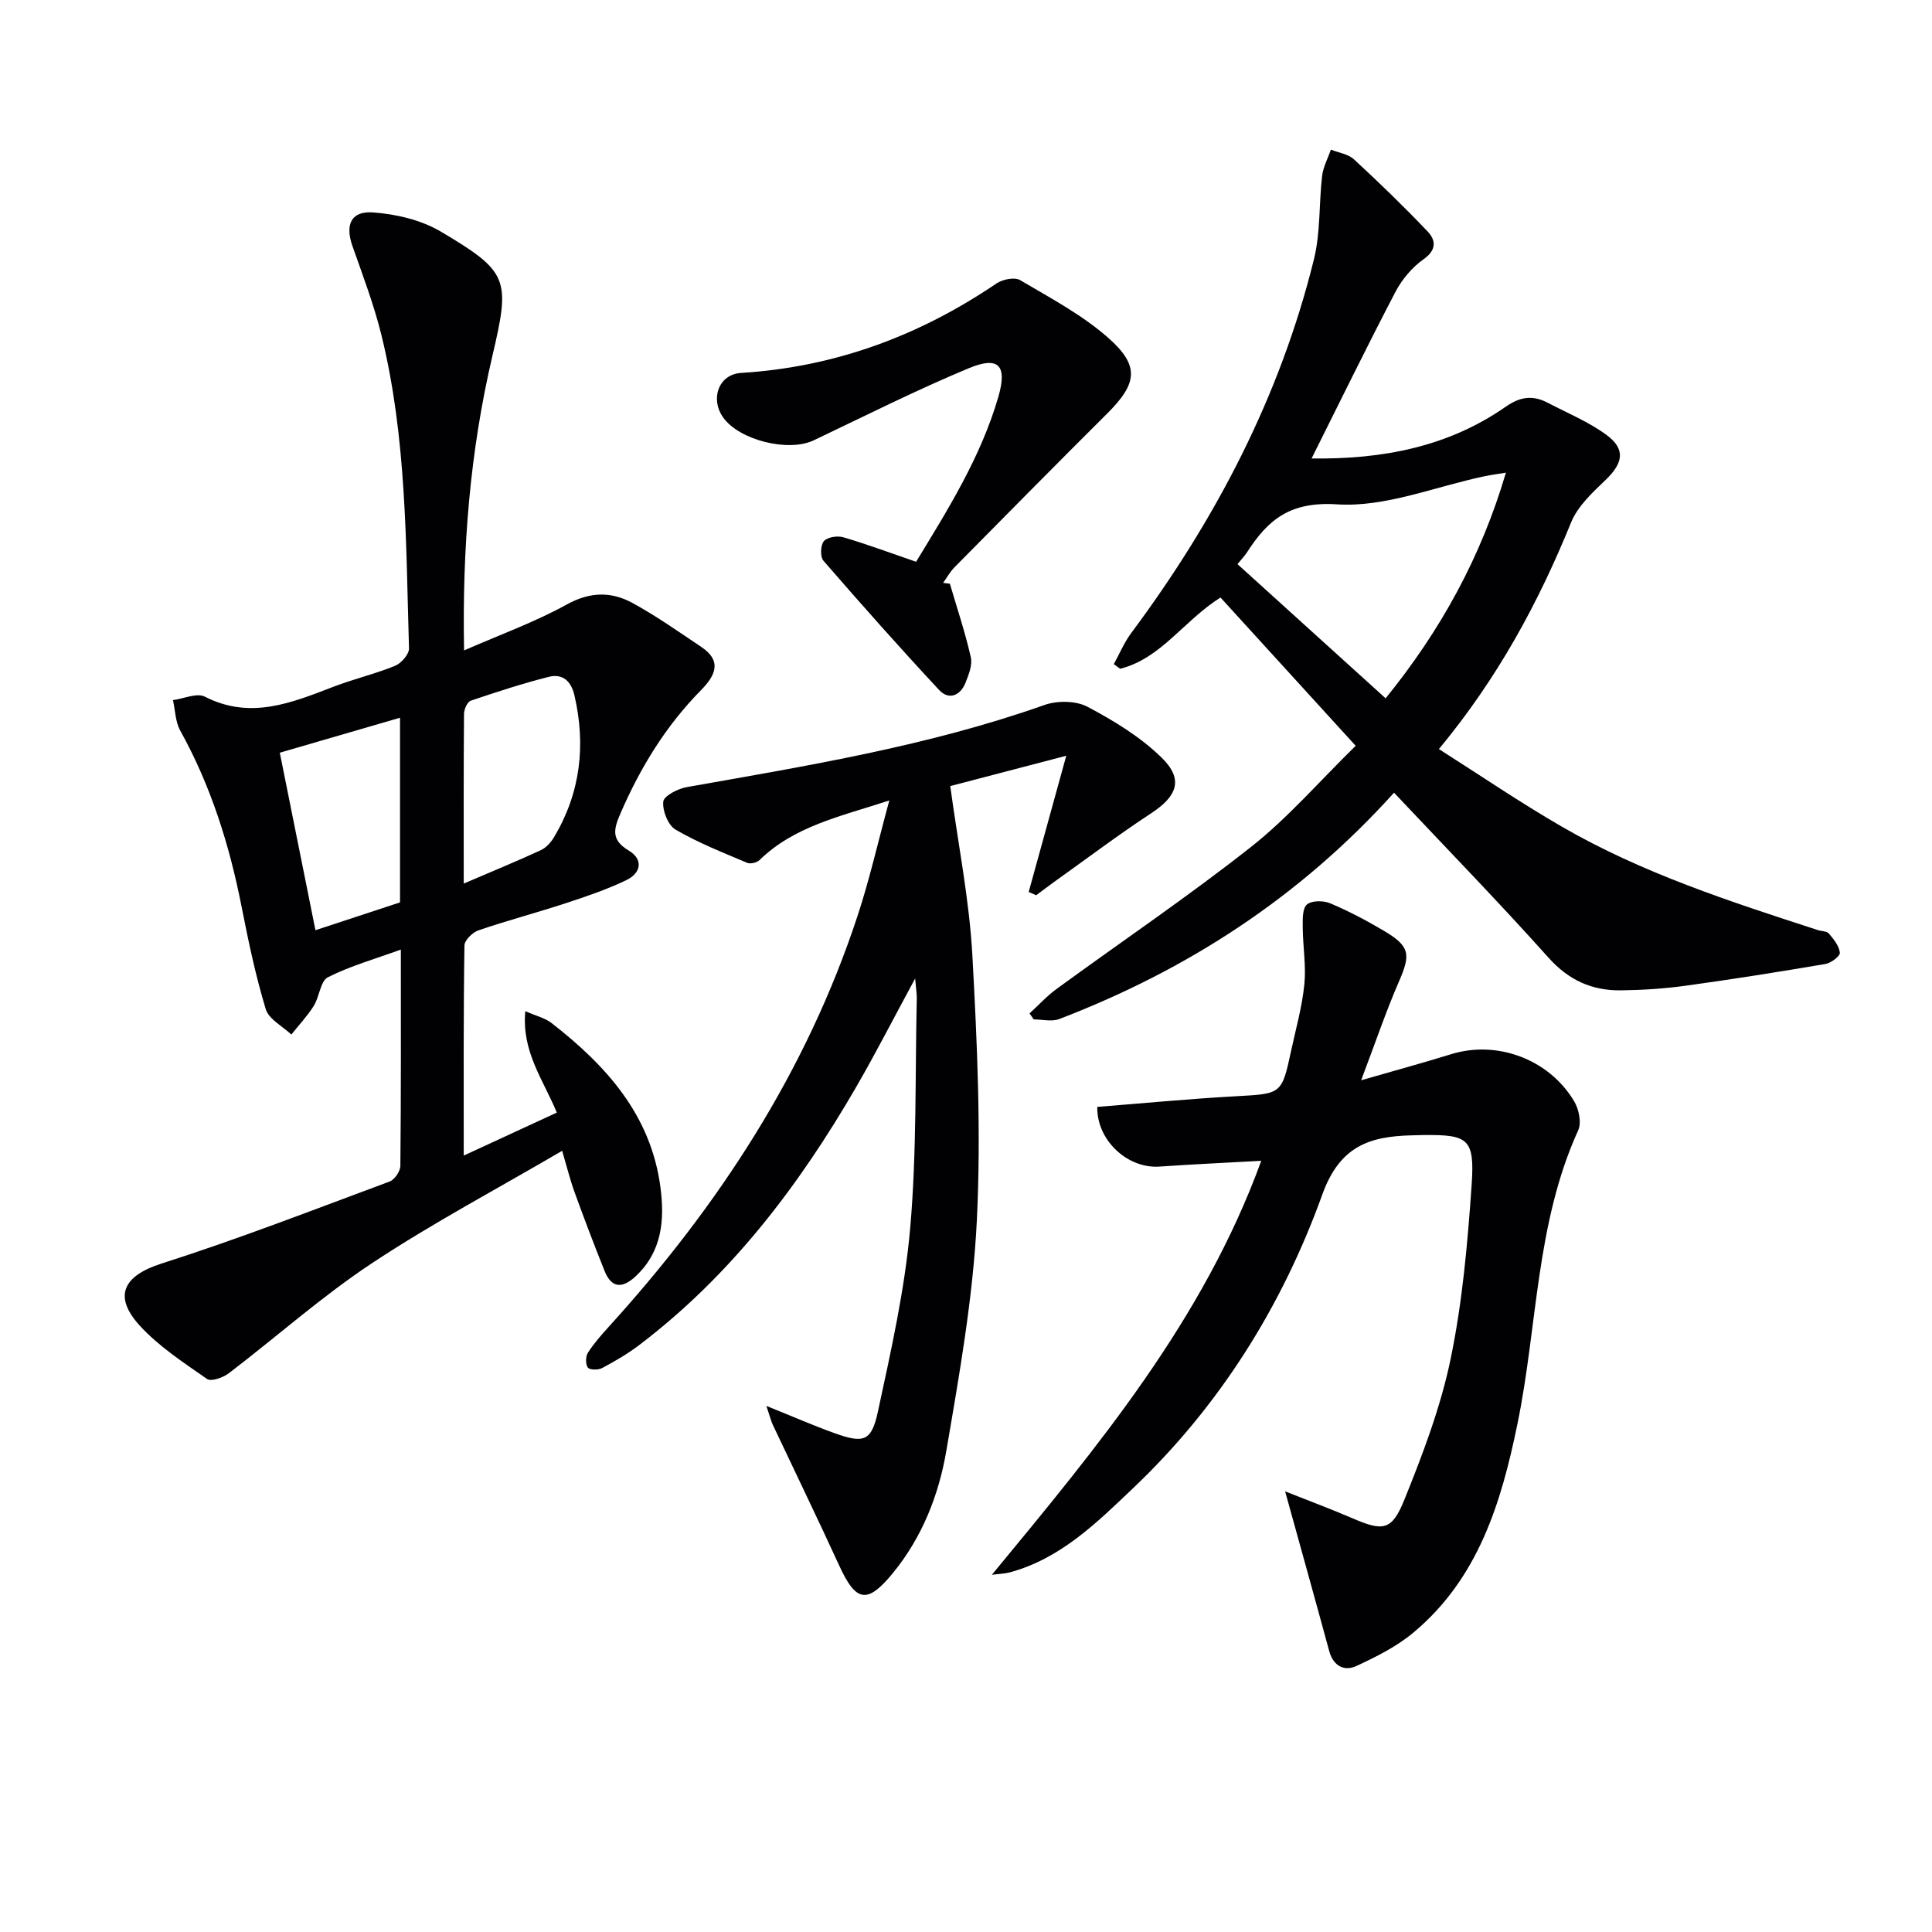<svg enable-background="new 0 0 400 400" viewBox="0 0 400 400" xmlns="http://www.w3.org/2000/svg"><g fill="#010103"><path d="m96.01 239.25c6.74-3.12 12.85-5.93 19.27-8.9-2.78-6.76-7.32-12.63-6.52-21 2.28 1 4.09 1.42 5.42 2.45 11.3 8.79 20.57 19.01 22.55 33.96.9 6.8.36 13.33-5.09 18.45-2.7 2.54-4.99 2.63-6.48-1.1-2.16-5.39-4.22-10.82-6.2-16.27-.9-2.47-1.53-5.05-2.57-8.58-13.47 7.89-26.84 14.97-39.39 23.28-10.36 6.86-19.72 15.22-29.63 22.78-1.18.9-3.65 1.77-4.49 1.19-4.87-3.4-10-6.73-13.96-11.07-5.63-6.18-3.24-10.35 4.48-12.82 15.94-5.09 31.57-11.17 47.27-17 1.03-.38 2.21-2.12 2.22-3.24.15-14.65.1-29.31.1-44.78-5.39 1.96-10.48 3.39-15.1 5.73-1.56.79-1.74 4.02-2.92 5.91-1.33 2.12-3.08 3.98-4.65 5.95-1.83-1.74-4.66-3.16-5.3-5.26-2.1-6.92-3.59-14.04-4.99-21.15-2.51-12.79-6.36-25.07-12.72-36.53-1.01-1.82-1.02-4.18-1.5-6.3 2.23-.29 4.96-1.56 6.61-.71 9.44 4.82 17.95 1.27 26.63-2.06 4.19-1.61 8.6-2.64 12.74-4.33 1.28-.52 2.92-2.39 2.89-3.6-.65-21.74-.47-43.59-5.72-64.91-1.54-6.25-3.85-12.31-5.99-18.4-1.54-4.38-.33-7.3 4.28-6.96 4.76.35 9.92 1.55 13.98 3.95 14.14 8.37 14.44 9.86 10.71 25.78-4.61 19.69-6.26 39.68-5.86 60.95 7.48-3.27 14.66-5.86 21.25-9.5 4.83-2.67 9.23-2.72 13.64-.31 4.92 2.69 9.54 5.95 14.21 9.08 4.43 2.96 2.88 5.99-.07 8.99-7.22 7.33-12.49 15.92-16.58 25.33-1.4 3.23-2.18 5.56 1.59 7.81 3.16 1.88 2.61 4.7-.46 6.17-4.01 1.93-8.27 3.37-12.5 4.76-6 1.97-12.11 3.58-18.08 5.62-1.23.42-2.91 2.05-2.92 3.14-.22 14.25-.15 28.52-.15 43.5zm-13.19-52.42c0-12.71 0-25.16 0-38.23-8.37 2.43-16.43 4.78-24.89 7.24 2.46 12.26 4.87 24.25 7.38 36.75 6.14-2.02 11.78-3.87 17.51-5.76zm13.19-3.9c5.99-2.57 11.03-4.63 15.96-6.91 1.12-.52 2.12-1.65 2.77-2.74 5.45-9.18 6.58-18.99 4.19-29.32-.69-2.99-2.49-4.55-5.34-3.82-5.44 1.38-10.79 3.12-16.11 4.93-.72.24-1.4 1.77-1.41 2.71-.1 11.32-.06 22.64-.06 35.15z"/><path d="m288.62 164.12c-19.57 21.7-42.84 36.71-69.31 46.86-1.54.59-3.51.08-5.28.08-.29-.41-.59-.82-.88-1.24 1.87-1.71 3.6-3.61 5.63-5.09 13.42-9.8 27.22-19.12 40.25-29.4 7.63-6.01 14.08-13.52 21.65-20.92-9.69-10.63-18.84-20.67-27.99-30.7-7.64 4.81-12.3 12.63-20.78 14.75-.44-.32-.87-.64-1.31-.96 1.19-2.15 2.15-4.48 3.6-6.43 17.46-23.44 30.81-48.92 37.84-77.4 1.37-5.55 1.02-11.51 1.69-17.25.22-1.86 1.19-3.63 1.82-5.44 1.61.65 3.58.91 4.77 2.01 5.23 4.82 10.35 9.78 15.25 14.93 1.7 1.79 1.92 3.8-.83 5.75-2.35 1.66-4.45 4.14-5.8 6.71-5.9 11.28-11.48 22.72-17.39 34.54 14.59.2 28.22-2.36 40.22-10.73 3.04-2.12 5.63-2.39 8.67-.8 4.1 2.14 8.47 3.94 12.16 6.65 4.02 2.95 3.46 5.85-.2 9.35-2.72 2.6-5.76 5.42-7.12 8.77-6.75 16.58-15.13 32.15-27.37 46.93 8.69 5.52 16.86 11.09 25.4 16.03 16.64 9.64 34.85 15.53 53.02 21.43.79.26 1.88.21 2.33.74.99 1.17 2.12 2.56 2.26 3.96.07.7-1.82 2.13-2.97 2.33-9.65 1.64-19.31 3.18-29.01 4.51-4.43.61-8.93.9-13.41.95-5.9.06-10.72-2.08-14.87-6.7-10.31-11.52-21.09-22.6-32.04-34.22zm-32.41-47.32c10.16 9.2 20.21 18.31 30.67 27.78 11.38-14.05 19.73-29.16 24.9-46.72-1.91.32-3.19.48-4.45.75-10.19 2.13-20.51 6.46-30.51 5.81-9.69-.63-14.28 3.14-18.64 9.93-.53.8-1.21 1.5-1.97 2.45z"/><path d="m158.67 291.08c5.63 2.26 9.81 4.1 14.11 5.64 6.02 2.16 7.65 1.73 8.98-4.45 2.72-12.63 5.59-25.34 6.7-38.17 1.36-15.72.99-31.58 1.35-47.39.02-.9-.14-1.81-.34-4.12-4.52 8.34-8.18 15.51-12.21 22.47-11.85 20.46-25.97 39.06-45 53.48-2.36 1.79-4.97 3.3-7.59 4.7-.8.43-2.57.42-2.96-.1-.51-.67-.48-2.3.01-3.07 1.24-1.94 2.79-3.7 4.35-5.41 22.72-25.02 40.9-52.82 51.51-85.14 2.46-7.48 4.2-15.19 6.54-23.79-10.25 3.34-19.66 5.32-26.86 12.33-.55.54-1.9.87-2.57.58-5.02-2.13-10.13-4.14-14.82-6.87-1.55-.91-2.74-3.91-2.55-5.8.12-1.18 3.01-2.68 4.84-3 24.98-4.43 50.02-8.5 74.08-17.01 2.66-.94 6.53-.9 8.94.38 5.48 2.91 10.99 6.26 15.37 10.57 4.55 4.47 3.16 7.94-2.2 11.46-6.81 4.47-13.33 9.39-19.96 14.12-1.3.93-2.57 1.91-3.86 2.86-.52-.23-1.03-.45-1.55-.68 2.47-8.94 4.93-17.89 7.78-28.2-8.59 2.25-16.29 4.26-24.02 6.28 1.64 12.1 3.95 23.54 4.58 35.07 1 18.22 1.82 36.56.93 54.75-.78 16-3.61 31.95-6.32 47.79-1.56 9.17-5.02 17.94-11.06 25.32-5.3 6.47-7.64 6.03-11.08-1.46-4.49-9.8-9.2-19.5-13.8-29.25-.34-.72-.52-1.52-1.32-3.89z"/><path d="m266.07 308.77c5.14 2.04 9.55 3.68 13.87 5.54 6.36 2.75 8.2 2.68 10.81-3.79 3.84-9.5 7.54-19.24 9.6-29.23 2.44-11.81 3.51-23.97 4.34-36.03.65-9.5-.72-10.36-9.95-10.26-.83.01-1.67.04-2.5.06-8.69.22-14.85 2.22-18.46 12.23-8.3 23.04-21.19 43.7-39.11 60.75-7.56 7.19-15.08 14.68-25.67 17.52-.91.24-1.88.26-3.64.48 22.01-26.69 43.74-52.68 55.77-85.71-7.55.42-14.32.73-21.08 1.2-6.57.46-13-5.41-12.87-12.36 9.5-.75 19.04-1.67 28.61-2.2 9.55-.53 9.57-.35 11.54-9.49.98-4.54 2.26-9.06 2.72-13.66.39-3.86-.3-7.82-.33-11.73-.01-1.66-.11-3.95.85-4.81.97-.86 3.44-.86 4.84-.26 3.82 1.61 7.52 3.57 11.09 5.68 5.45 3.23 5.6 4.86 3.13 10.54-2.7 6.19-4.86 12.61-7.82 20.42 7.1-2.05 12.91-3.63 18.66-5.41 9.46-2.92 20.23 1.01 25.45 9.77.98 1.64 1.55 4.44.82 6.02-8.79 19.31-8.4 40.49-12.56 60.72-3.37 16.43-8.11 31.99-21.5 43.21-3.47 2.91-7.71 5.04-11.86 6.96-2.52 1.16-4.78 0-5.62-3.09-2.86-10.53-5.8-21.03-9.13-33.07z"/><path d="m196.66 120.85c1.49 5.07 3.17 10.09 4.34 15.23.36 1.6-.44 3.6-1.1 5.27-1.09 2.74-3.48 3.64-5.48 1.49-8.15-8.75-16.09-17.7-23.93-26.74-.7-.81-.63-3.21.07-4.05.71-.84 2.8-1.18 4.02-.82 4.9 1.44 9.7 3.23 15.09 5.08 6.52-10.72 13.41-21.66 17.04-34.19 1.89-6.55-.01-8.44-6.19-5.86-10.87 4.53-21.42 9.85-32.06 14.91-5.23 2.49-15.43-.03-18.76-4.77-2.72-3.87-.89-8.9 3.73-9.19 19.41-1.2 36.88-7.67 52.89-18.53 1.26-.85 3.74-1.35 4.87-.69 6.25 3.69 12.82 7.17 18.22 11.92 6.65 5.85 6.05 9.51-.22 15.75-10.59 10.54-21.09 21.18-31.59 31.81-.92.93-1.56 2.13-2.34 3.21.47.06.93.12 1.4.17z"/></g></svg>